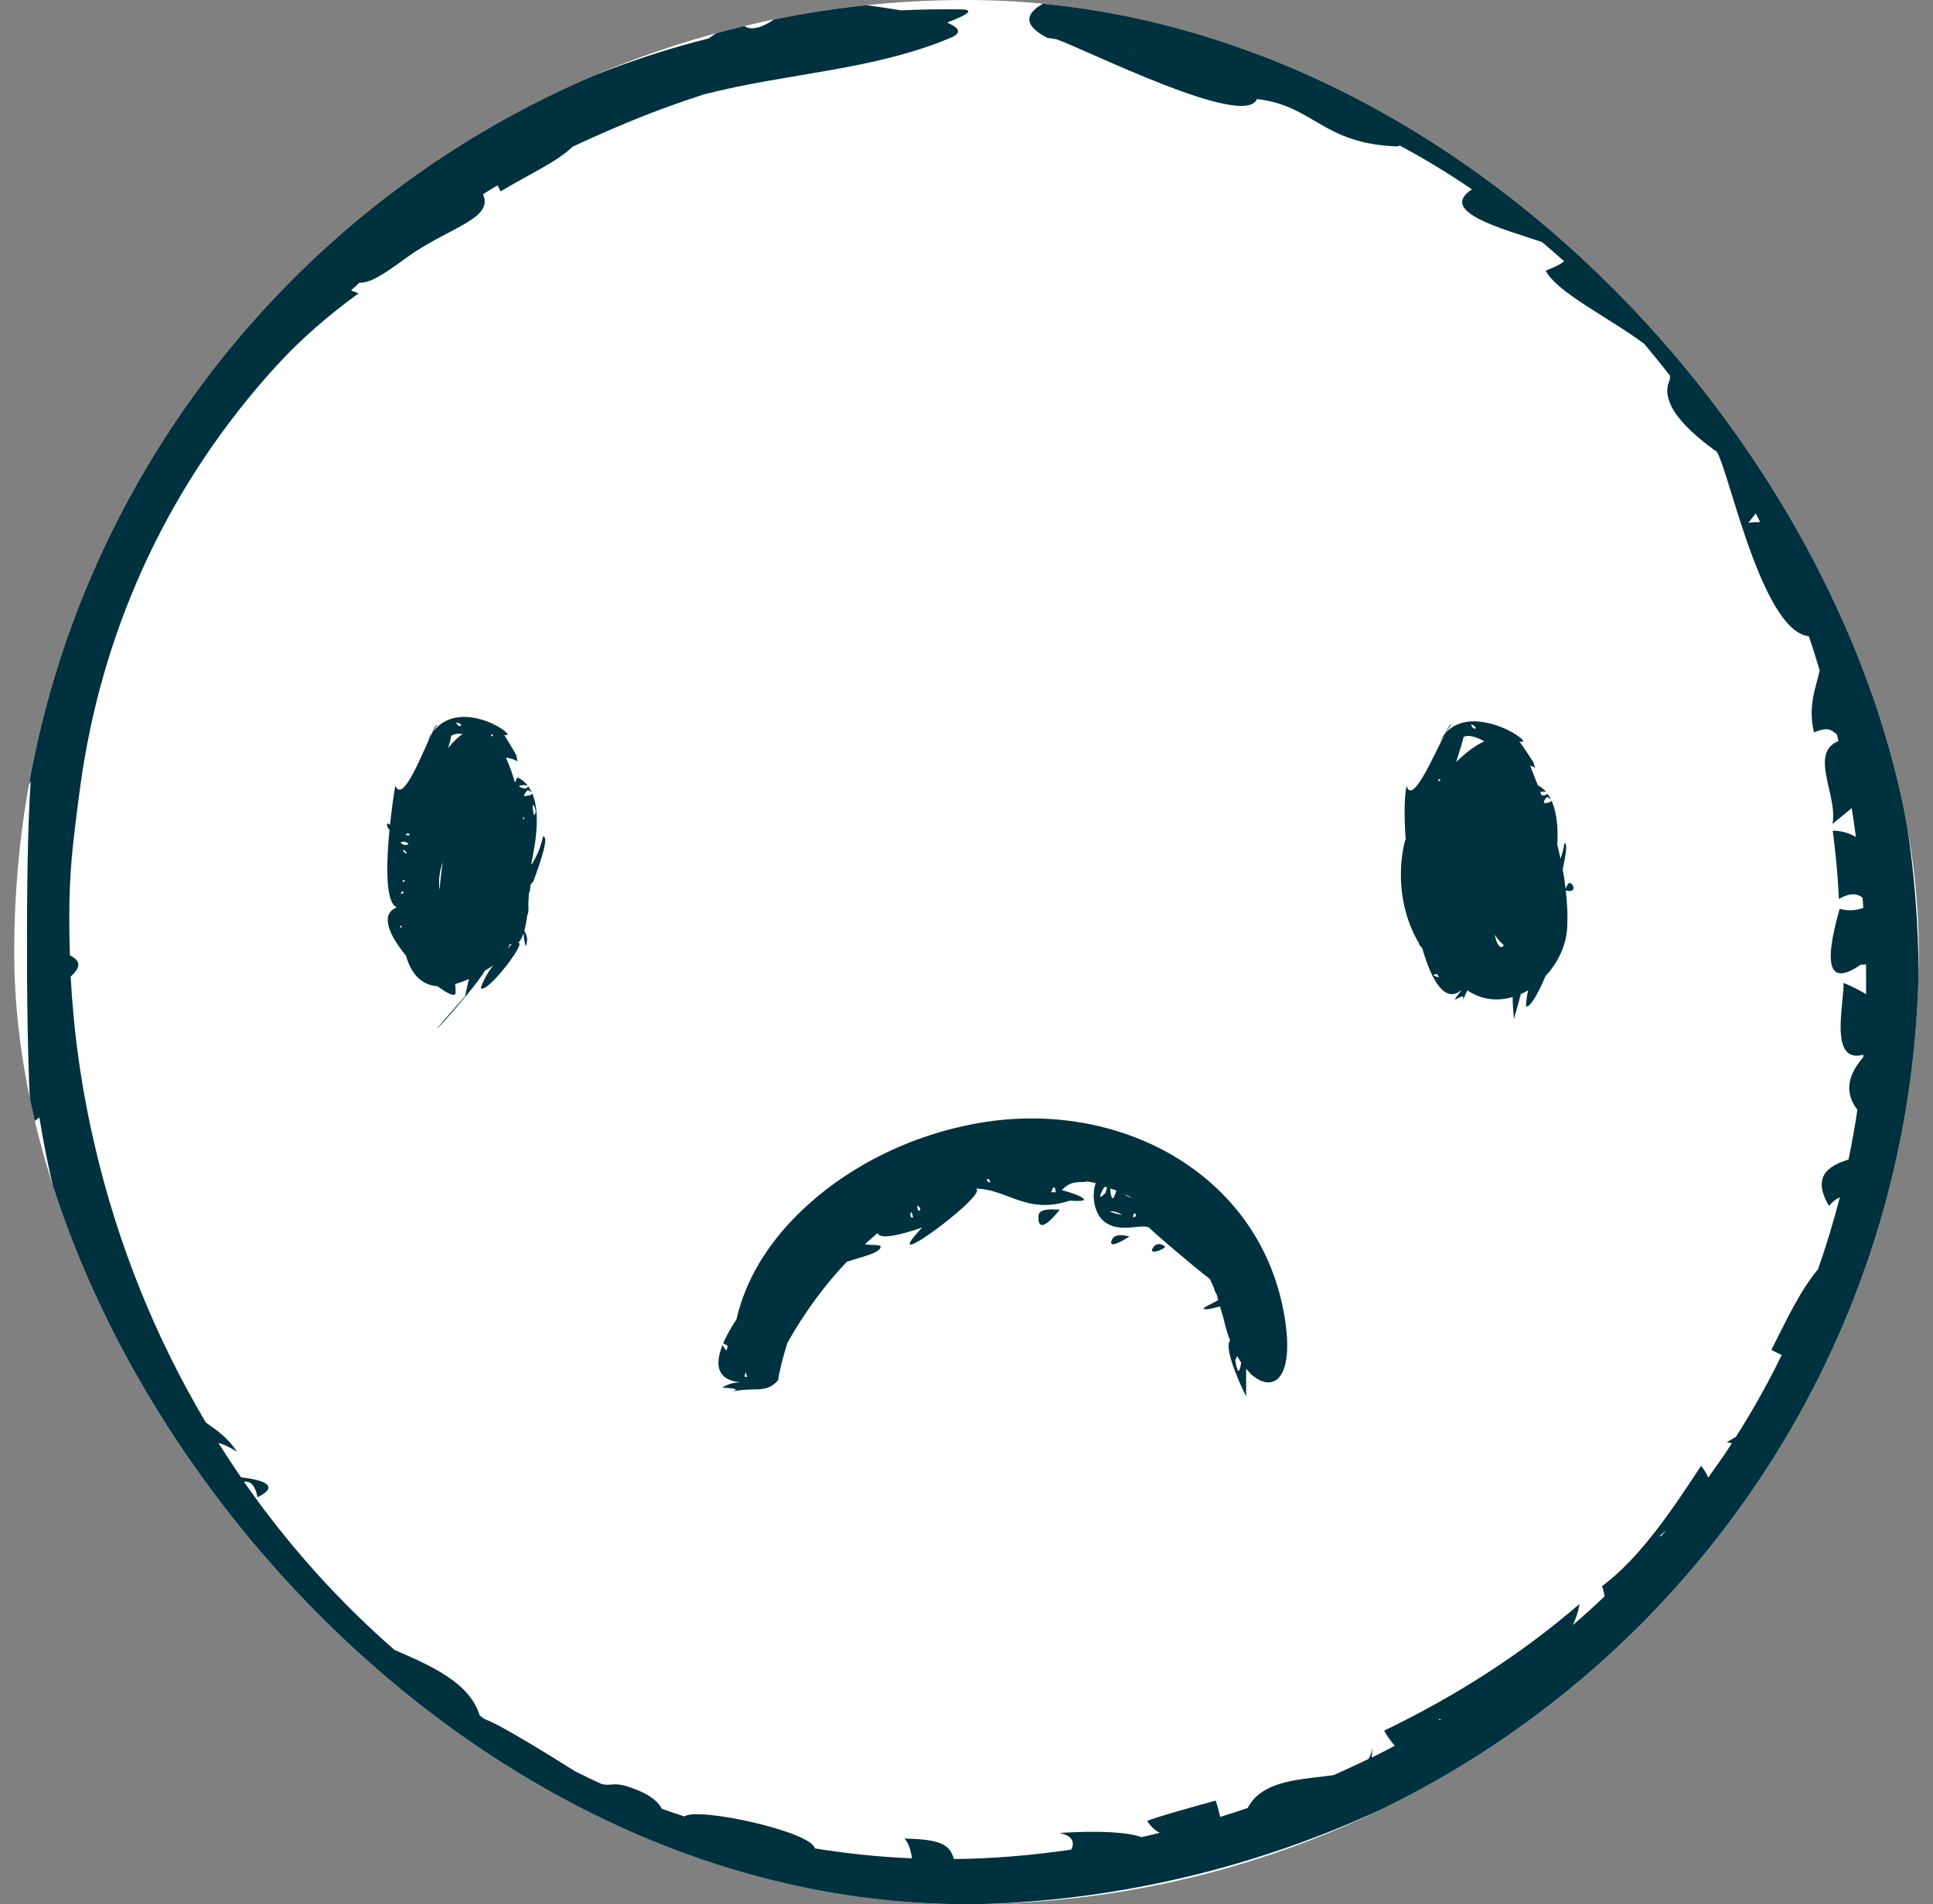 <svg width="68" height="67" viewBox="0 0 68 67" fill="none" xmlns="http://www.w3.org/2000/svg">
<rect x="0" y="0" width="68" height="67" fill="#808080" stroke="none"/>
<g clip-path="url(#clip0_2237_113518)">
<rect x="0.5" width="67" height="67" rx="33.5" fill="white"/>
<g clip-path="url(#clip1_2237_113518)">
<path d="M49.908 33.212C49.908 33.212 49.969 33.297 50.03 33.356C50.377 34.557 50.845 35.318 51.426 34.828C50.776 35.631 51.704 34.667 51.426 35.276C51.505 35.099 51.565 34.963 51.617 34.845C52.129 35.191 52.684 35.234 53.213 35.081C53.213 35.31 53.231 35.564 53.257 35.86C53.257 35.834 53.413 35.335 53.499 34.98C53.586 34.938 53.673 34.895 53.76 34.845C53.716 35.022 53.69 35.208 53.682 35.403C53.812 35.496 54.141 34.895 54.367 34.346C54.801 33.881 55.096 33.272 55.13 32.646C55.156 32.197 55.13 31.741 55.078 31.293C55.078 31.318 55.096 31.343 55.13 31.343C55.538 31.419 55.286 30.971 55.174 31.09C55.174 31.09 55.078 31.216 55.078 31.293C55.052 31.056 55.017 30.819 54.974 30.591C55.087 30.049 55.148 29.66 55.035 29.669C55.009 29.855 54.957 30.041 54.896 30.218C54.861 30.058 54.827 29.889 54.783 29.728C54.818 29.119 54.775 28.383 54.436 27.927C54.436 27.943 54.419 27.952 54.306 27.994C54.272 27.986 54.245 27.977 54.219 27.969C54.211 27.935 54.194 27.901 54.185 27.867C54.245 27.85 54.332 27.85 54.393 27.867C54.315 27.774 54.211 27.69 54.098 27.631C54.011 27.402 53.916 27.165 53.829 26.945C53.907 26.962 53.968 26.988 54.011 27.022C53.985 26.962 53.951 26.869 53.951 26.835C53.716 26.455 53.413 26.041 53.456 26.091C54.133 26.252 51.869 24.654 50.845 25.795C50.915 25.694 50.975 25.592 51.053 25.499C51.027 25.457 50.941 25.601 50.828 25.821C50.75 25.905 50.689 26.007 50.628 26.125C50.68 26.032 50.75 25.948 50.81 25.863C50.411 26.641 49.674 28.349 49.483 27.647C49.405 27.977 49.388 28.679 49.449 29.525C49.423 29.601 49.405 29.669 49.388 29.736C49.145 30.912 49.31 32.181 49.934 33.221L49.908 33.212ZM50.559 34.27L50.62 34.388C50.576 34.38 50.264 34.303 50.559 34.27ZM52.684 33.204C52.632 33.111 52.606 32.993 52.58 32.883C52.675 33.035 52.788 33.162 52.901 33.255C52.84 33.356 52.771 33.356 52.684 33.204ZM54.419 28.045C54.653 28.146 54.627 28.223 54.341 28.265C54.324 28.239 54.315 28.223 54.306 28.214C54.324 28.155 54.393 28.062 54.419 28.045ZM51.895 25.635C51.834 25.651 51.791 25.601 51.747 25.491C51.791 25.474 51.99 25.626 51.895 25.635ZM52.216 26.083C51.886 26.235 51.556 26.489 51.227 26.81C51.366 26.37 51.505 25.914 51.478 25.939C51.626 25.837 51.904 25.914 52.216 26.083ZM51.062 26.083C50.967 26.835 51.157 25.685 51.062 26.083V26.083ZM50.585 27.427C50.585 27.427 50.654 27.427 50.68 27.427C50.663 27.445 50.646 27.47 50.628 27.495C50.611 27.478 50.594 27.461 50.585 27.427Z" fill="#00313E"/>
<path d="M19.106 29.407C19.037 29.77 18.898 30.109 18.698 30.422C18.638 30.405 19.219 28.552 18.586 27.673C18.586 27.681 18.568 27.69 18.542 27.707C18.577 27.707 18.577 27.707 18.456 27.749C18.013 27.631 18.456 27.597 18.568 27.647C18.473 27.521 18.351 27.419 18.204 27.351C18.169 27.411 18.143 27.478 18.117 27.538C18.022 27.216 17.918 26.92 17.796 26.658C17.987 26.683 18.117 26.734 18.213 26.793C18.178 26.7 18.143 26.514 18.178 26.607C18.178 26.624 18.204 26.649 18.221 26.675C18.013 26.294 17.718 25.829 17.735 25.855C18.377 26.015 16.235 24.442 15.237 25.744C15.281 25.668 15.333 25.584 15.376 25.508C15.35 25.482 15.281 25.601 15.194 25.804C15.133 25.897 15.072 25.99 15.021 26.108C15.064 26.032 15.107 25.964 15.151 25.888C14.795 26.658 14.153 28.282 13.91 27.639C13.876 27.8 13.789 28.366 13.719 29.026C13.693 28.992 13.65 28.967 13.624 28.984C13.589 29.009 13.641 29.153 13.702 29.195C13.589 30.362 13.546 31.766 13.962 31.927C13.346 32.164 13.702 32.925 14.283 33.627C14.457 34.244 14.804 34.659 15.393 34.701C15.758 34.972 16.027 35.099 16.027 34.921C16.027 34.802 16.027 34.709 16.009 34.625C16.157 34.583 16.322 34.523 16.495 34.447C16.452 34.625 16.408 34.828 16.365 35.048C13.971 37.746 16.608 34.946 17.059 34.151C17.076 34.143 17.102 34.126 17.12 34.117C17.18 34.084 17.215 34.058 17.258 34.033C17.293 34.007 17.319 33.982 17.354 33.957C17.172 34.202 17.016 34.464 16.912 34.76C17.085 35.014 18.43 33.28 18.265 33.179C18.247 33.179 18.23 33.187 18.213 33.196C18.291 33.128 18.36 33.001 18.421 32.832C18.421 32.984 18.447 33.145 18.499 33.297C18.603 32.992 18.499 32.874 18.447 32.747C18.49 32.587 18.525 32.392 18.551 32.181C18.586 32.206 18.603 31.944 18.586 31.859C18.586 31.724 18.603 31.58 18.603 31.436C18.62 31.402 18.629 31.369 18.646 31.335C18.646 31.123 18.707 31.03 18.75 31.047C19.071 30.185 19.306 29.432 19.106 29.432V29.407ZM18.785 28.688C18.612 27.935 18.976 28.569 18.785 28.688V28.688ZM18.568 27.8C18.794 27.901 18.768 27.977 18.473 28.011C18.36 28.028 18.534 27.817 18.568 27.8ZM18.403 28.831C18.403 28.831 18.403 28.789 18.395 28.764C18.473 28.747 18.447 28.831 18.403 28.831ZM14.188 31.352C14.188 31.352 14.188 31.411 14.188 31.436C14.092 31.453 14.04 31.436 14.188 31.352ZM15.463 31.318C15.419 30.98 15.463 30.65 15.576 30.328C15.515 30.734 15.48 31.081 15.463 31.318ZM14.223 31.039C14.223 31.039 14.179 31.022 14.153 30.997C14.179 30.971 14.205 30.963 14.231 30.971C14.231 30.997 14.231 31.022 14.223 31.047V31.039ZM14.188 29.889L14.292 29.982C14.353 30.1 14.144 29.965 14.188 29.889ZM17.311 25.914C17.311 25.914 17.276 25.888 17.267 25.871C17.319 25.821 17.389 25.804 17.311 25.914ZM16.209 25.533C16.157 25.567 16.105 25.533 16.044 25.432C16.079 25.406 16.287 25.499 16.209 25.533ZM16.278 25.829C16.113 25.931 15.949 26.091 15.767 26.32C15.836 26.066 15.888 25.888 15.862 25.905C15.957 25.821 16.105 25.804 16.27 25.829H16.278ZM14.344 29.314C14.465 29.39 14.439 29.407 14.257 29.381L14.344 29.314ZM14.37 29.694C14.283 29.762 14.196 29.745 14.084 29.643C14.188 29.593 14.283 29.61 14.37 29.694ZM14.058 30.244C13.997 30.328 14.136 30.295 14.058 30.244V30.244ZM13.962 32.197C13.65 32.494 14.422 32.341 13.962 32.197V32.197ZM14.075 32.587C14.075 32.587 14.11 32.578 14.127 32.57C14.127 32.595 14.127 32.612 14.127 32.637C14.092 32.637 14.066 32.62 14.066 32.587H14.075ZM17.892 33.314C17.892 33.314 17.926 33.246 17.944 33.212C17.961 33.221 17.987 33.212 18.004 33.221C17.944 33.263 17.892 33.331 17.866 33.424C17.866 33.398 17.883 33.356 17.892 33.314Z" fill="#00313E"/>
<path d="M43.958 48.301C43.958 48.301 44.019 48.377 44.071 48.402C44.808 49.011 45.545 48.504 45.19 46.338C44.383 41.416 39.578 38.744 34.703 39.471C32.23 39.843 29.81 40.993 28.058 42.736C27.026 43.759 26.228 45.011 25.907 46.423C25.707 46.727 25.551 47.007 25.439 47.269C25.465 47.269 25.517 47.303 25.603 47.362L25.551 47.523C25.551 47.523 25.447 47.396 25.421 47.319C25.126 48.047 25.239 48.563 26.054 48.639C25.82 48.639 25.603 48.698 25.404 48.825C25.985 48.85 26.037 48.91 25.56 49.011C26.532 48.74 26.913 49.096 27.382 48.554C27.356 48.58 27.468 47.979 27.703 47.243C28.284 46.212 28.986 45.239 29.793 44.393C30.314 44.224 30.964 44.089 30.981 43.869C30.981 43.776 30.591 43.827 30.426 43.776C30.574 43.641 30.721 43.514 30.877 43.387C30.938 43.641 31.753 43.429 32.439 43.192C30.634 45.104 35.067 41.814 34.278 41.822C35.405 41.805 36.099 42.761 37.635 42.245C38.91 42.338 37.322 41.831 37.348 41.89C37.678 41.484 38.068 41.636 38.259 41.568C38.355 41.594 38.45 41.602 38.545 41.628C38.398 42.042 38.485 42.634 38.78 42.922C39.369 43.488 40.28 42.964 40.471 43.243C40.575 43.353 41.868 44.469 42.562 45.002C42.605 45.104 42.657 45.205 42.7 45.307C42.718 45.383 42.752 45.476 42.804 45.56C42.822 45.62 42.839 45.687 42.856 45.746C42.631 45.873 42.31 46.017 42.336 46.042C42.405 46.11 42.709 46.026 42.917 45.966C42.952 46.093 42.995 46.22 43.03 46.347C43.099 46.651 43.177 46.922 43.273 47.167C43.021 47.455 43.733 48.935 43.837 49.129V48.157C43.88 48.216 43.923 48.258 43.975 48.309L43.958 48.301ZM26.228 48.284C26.245 48.343 26.271 48.394 26.289 48.444C26.254 48.444 26.228 48.444 26.193 48.444C26.193 48.444 26.202 48.36 26.228 48.292V48.284ZM32.118 42.837C31.953 42.905 32.048 42.389 32.118 42.837V42.837ZM32.326 42.609C32.265 42.55 32.257 42.49 32.274 42.414C32.387 42.499 32.404 42.566 32.326 42.609ZM34.807 41.611C34.807 41.611 34.737 41.577 34.703 41.501C34.737 41.501 34.755 41.484 34.789 41.484C34.824 41.551 34.85 41.611 34.807 41.611ZM36.984 41.941C37.053 41.712 37.114 41.721 37.14 41.949H36.984V41.941ZM38.866 41.755C38.866 41.755 38.927 41.771 38.944 41.78C38.927 41.831 38.875 41.983 38.91 41.949C38.936 41.873 38.936 41.822 38.944 41.78C38.944 41.805 38.944 41.856 38.91 41.949C38.563 42.33 38.736 41.915 38.866 41.755ZM39.066 41.822C39.135 41.847 39.205 41.864 39.274 41.89C39.257 41.949 39.231 42.025 39.187 42.118C39.109 42.296 39.04 41.89 39.066 41.822ZM39.395 42.702C39.395 42.702 39.43 42.71 39.474 42.752C38.745 42.592 39.161 42.575 39.395 42.702ZM39.56 42.017C39.656 42.059 39.742 42.11 39.829 42.152C39.725 42.127 39.63 42.084 39.56 42.017ZM39.855 42.82C39.855 42.82 39.873 42.761 39.855 42.795C39.916 42.541 40.055 42.862 39.855 42.82ZM43.455 47.861C43.455 47.861 43.481 47.785 43.524 47.717C43.568 47.793 43.611 47.869 43.663 47.945C43.611 48.292 43.542 48.394 43.455 47.869V47.861Z" fill="#00313E"/>
<path d="M40.566 43.894C40.358 44.19 40.974 43.953 40.983 43.877C40.983 43.835 40.722 43.657 40.566 43.894Z" fill="#00313E"/>
<path d="M39.118 43.615C38.927 44.046 39.742 43.497 39.734 43.505C39.682 43.505 39.239 43.353 39.118 43.615Z" fill="#00313E"/>
<path d="M36.533 42.778C36.481 43.624 37.287 42.55 37.279 42.566C37.192 42.566 36.541 42.473 36.533 42.778Z" fill="#00313E"/>
<path d="M66.268 25.085C64.507 18.488 60.951 12.306 55.868 7.595C53.109 5.041 49.9 2.909 46.352 1.565C44.557 0.888 42.692 0.414 40.783 0.178C39.482 0.017 38.172 -0.025 36.854 0.042C35.995 0.465 35.995 0.897 36.854 1.336C36.958 1.345 37.053 1.362 37.157 1.379C38.19 1.734 43.785 4.559 44.218 3.484C46.231 3.721 46.508 5.049 49.128 5.151C49.189 5.151 49.215 5.142 49.232 5.117C50.117 5.59 50.967 6.106 51.782 6.664C50.559 7.451 52.875 8.052 54.246 8.517C54.506 8.737 54.766 8.965 55.026 9.193C54.81 9.371 54.402 9.506 54.376 9.523C54.766 10.293 56.683 11.223 57.846 12.103C58.149 12.466 58.453 12.838 58.748 13.219C58.748 13.287 58.748 13.363 58.713 13.431C58.34 14.369 59.78 15.443 60.326 15.849C60.665 15.773 61.87 22.201 63.631 22.387C63.77 22.784 63.892 23.182 64.013 23.588C63.883 24.205 63.588 24.823 63.813 25.77C64.343 25.55 64.421 25.702 64.62 25.838C64.638 25.914 64.655 25.998 64.672 26.074C63.623 26.506 64.663 27.994 64.464 28.992C64.689 28.806 64.915 28.62 65.141 28.434C65.193 28.772 65.245 29.111 65.288 29.449C65.054 29.314 64.785 29.229 64.473 29.229C64.577 30.024 64.655 30.828 64.689 31.631C65.037 31.428 65.314 31.411 65.522 31.589C65.531 31.707 65.54 31.825 65.548 31.944C65.279 32.045 65.002 32.054 64.716 31.978C64.126 34.05 64.369 34.701 65.462 33.94C65.531 33.948 65.583 33.94 65.644 33.931C65.644 34.287 65.652 34.633 65.644 34.98C65.436 34.853 65.175 34.718 64.854 34.583C64.872 35.318 64.334 37.441 65.548 37.111C65.548 37.137 65.548 37.17 65.548 37.196C64.863 37.983 64.984 38.583 65.34 39.048C65.253 39.64 65.149 40.224 65.028 40.799C64.317 41.019 63.727 41.399 64.343 42.431C64.447 42.296 64.577 42.194 64.724 42.127C64.499 42.989 64.247 43.835 63.952 44.664C63.319 45.425 62.885 46.372 62.313 47.497C62.443 47.565 62.564 47.624 62.677 47.675C62.616 47.802 62.547 47.937 62.486 48.064C62.053 48.918 61.584 49.747 61.064 50.559C60.96 50.618 60.855 50.686 60.743 50.745C60.803 50.762 60.864 50.77 60.925 50.779C60.665 51.193 60.378 51.59 60.092 51.988C60.04 51.861 59.962 51.726 59.841 51.574C58.921 52.977 57.724 54.804 56.354 55.811C56.388 55.87 56.414 56.005 56.449 56.166C56.085 56.513 55.712 56.851 55.33 57.181C55.434 56.961 55.521 56.716 55.564 56.437C53.465 58.246 51.192 59.684 48.694 60.894C48.798 61.097 48.928 61.266 49.067 61.426C48.798 61.57 48.529 61.706 48.252 61.841C48.269 61.722 48.278 61.596 48.278 61.469C48.269 61.638 48.208 61.773 48.139 61.892C47.74 62.086 47.332 62.272 46.916 62.458C45.832 62.619 44.418 62.602 43.889 63.617C43.568 63.727 43.247 63.828 42.926 63.93C42.882 63.735 42.83 63.549 42.77 63.355C42.136 63.524 40.514 63.981 40.358 64.074C40.48 64.268 40.627 64.404 40.801 64.488C40.584 64.539 40.367 64.598 40.15 64.64C39.439 64.37 37.66 64.463 37.27 64.497C37.695 64.581 37.825 64.784 37.687 65.08C36.29 65.283 34.911 65.401 33.558 65.41C33.41 64.936 33.167 64.716 31.814 64.691C31.944 64.809 32.04 65.08 32.083 65.385C30.921 65.342 29.784 65.216 28.665 65.038C28.553 64.446 24.528 63.566 24.077 63.913C23.808 63.828 23.539 63.735 23.279 63.642C23.166 63.414 22.914 63.186 22.437 62.991C21.552 62.627 21.57 62.873 21.162 62.771C20.85 62.627 20.546 62.484 20.243 62.331C19.609 61.934 17.614 60.682 17.068 60.496C16.998 60.454 16.938 60.412 16.877 60.361C16.521 59.219 15.229 58.636 13.876 58.052C11.889 56.318 10.111 54.331 8.584 52.14C8.784 52.098 8.966 52.225 9.061 52.681C9.86 52.284 9.278 52.073 8.48 51.98C8.203 51.582 7.943 51.176 7.682 50.77C7.873 50.821 8.09 50.922 8.333 51.083C8.047 50.618 7.656 50.339 7.24 50.051C5.47 47.066 4.135 43.776 3.328 40.283C2.868 38.312 2.59 36.333 2.486 34.363C2.773 34.109 2.92 33.83 2.46 33.618C2.417 32.324 2.426 31.047 2.564 29.77C2.677 28.738 2.807 27.749 2.903 27.131C3.709 21.93 5.982 16.957 9.755 12.838C10.614 11.9 11.586 11.071 12.618 10.318C12.523 10.293 12.436 10.251 12.349 10.217C12.444 10.132 12.549 10.039 12.644 9.946C12.991 9.963 13.416 9.718 14.301 9.066C15.749 8.009 17.389 7.713 16.99 6.834C17.163 6.732 17.328 6.622 17.502 6.521C17.536 6.588 17.571 6.664 17.614 6.732C18.655 6.106 19.575 5.709 20.147 5.159C21.023 4.753 21.908 4.364 22.819 4.009C23.461 3.764 24.103 3.535 24.753 3.324C27.703 2.563 30.695 2.487 33.471 1.319C33.861 1.142 33.722 0.964 33.315 0.795C33.983 0.541 34.347 0.338 33.792 0.33C33.081 0.321 32.378 0.33 31.693 0.364C30.418 0.152 29.012 -0.008 28.804 1.38537e-05C27.677 0.068 26.896 0.271 26.263 0.558C26.636 0.558 27.017 0.558 27.39 0.567C27.113 0.778 26.878 0.905 26.679 0.964C26.636 0.973 26.592 0.981 26.54 0.99C26.358 1.015 26.21 0.964 26.098 0.837C26.054 0.795 26.028 0.744 25.994 0.685C25.603 0.888 25.265 1.116 24.927 1.353C23.539 1.7 22.203 2.14 20.928 2.647C20.91 2.571 20.902 2.487 20.945 2.36C20.139 2.706 16.131 4.711 16.305 4.829C16.504 4.762 16.695 4.685 16.886 4.618C16.808 4.66 16.73 4.702 16.66 4.753C14.526 5.743 11.109 7.485 10.831 8.66C10.961 8.753 11.083 8.847 11.195 8.94C11.135 8.999 11.074 9.058 11.013 9.117C10.944 8.999 10.866 8.88 10.805 8.745C9.157 11.697 4.95 14.75 3.076 18.987C2.486 20.315 -0.289 27.216 0.734 28.375C0.682 28.316 0.882 27.927 1.081 27.478C0.977 28.967 0.942 31.343 0.951 33.602C0.951 33.855 0.951 34.109 0.951 34.363C0.968 36.858 1.038 39.048 1.116 39.513C1.211 39.454 1.307 39.386 1.385 39.319C1.966 42.913 3.102 46.44 4.854 49.747C5.375 52.03 8.394 55.337 9.226 56.284C10.527 57.756 11.516 58.847 12.47 60.674C12.913 61.536 14.769 61.444 15.376 61.917C14.778 61.452 14.387 61.164 14.145 60.919C14.292 61.029 14.474 61.063 14.674 61.029C14.951 61.232 15.229 61.426 15.507 61.613C16.253 62.687 18.942 63.82 19.419 64.116C20.139 64.564 20.607 64.632 20.945 64.539C22.368 65.131 23.825 65.613 25.3 65.994C25.543 66.213 25.768 66.306 25.959 66.154C34.85 68.218 44.539 66.51 52.554 61.528C65.227 53.663 69.981 39.031 66.26 25.093L66.268 25.085ZM39.76 1.81C39.76 1.81 39.812 1.818 39.829 1.827C39.812 1.827 39.794 1.827 39.76 1.81ZM61.506 18.395C61.61 18.26 61.688 18.158 61.766 18.065C61.818 18.167 61.87 18.268 61.922 18.37C61.792 18.37 61.654 18.37 61.515 18.395H61.506ZM58.592 53.866C58.539 53.925 58.487 53.992 58.435 54.052C58.418 54.052 58.401 54.052 58.383 54.052C58.453 53.984 58.522 53.925 58.592 53.857V53.866ZM50.611 60.488C50.611 60.488 50.663 60.488 50.698 60.496C50.681 60.505 50.663 60.513 50.646 60.53C50.629 60.513 50.62 60.505 50.611 60.488ZM13.971 60.716C13.893 60.606 13.841 60.488 13.815 60.369C13.876 60.522 13.919 60.632 13.971 60.716Z" fill="#00313E"/>
</g>
</g>
<defs>
<clipPath id="clip0_2237_113518">
<rect x="0.5" width="67" height="67" rx="33.5" fill="white"/>
</clipPath>
<clipPath id="clip1_2237_113518">
<rect width="67" height="67" fill="white" transform="translate(0.5)"/>
</clipPath>
</defs>
</svg>
